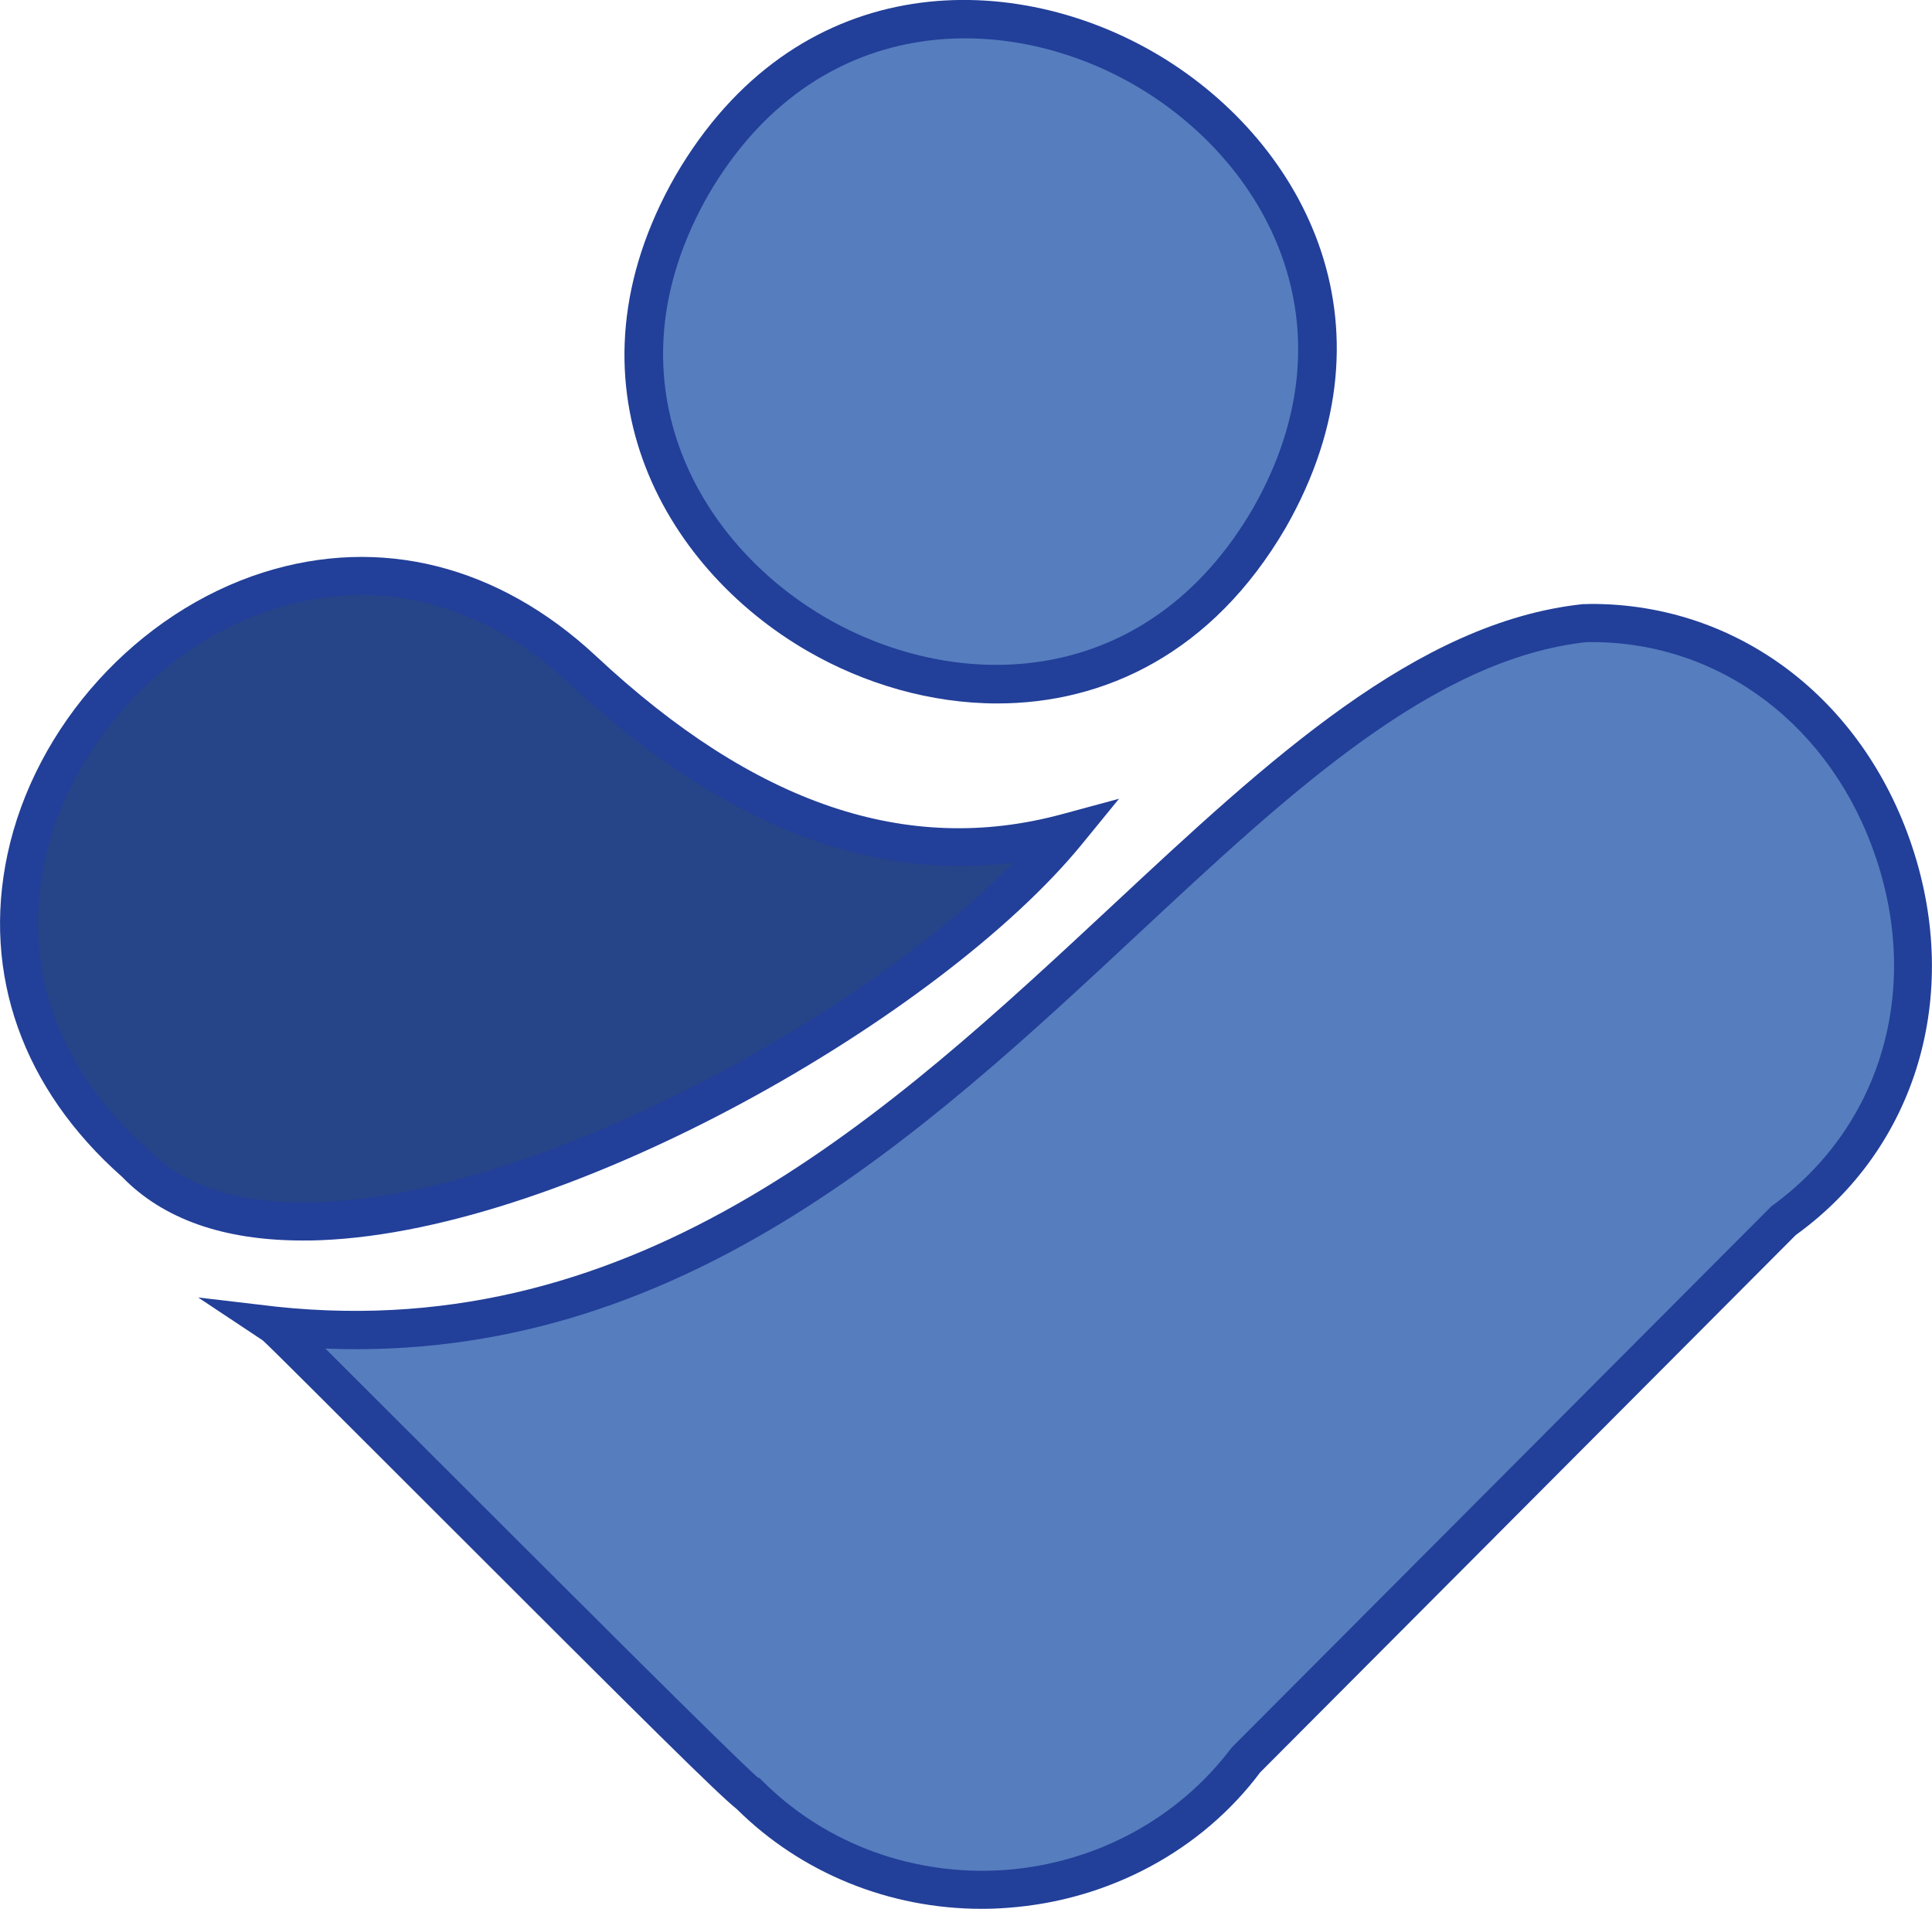 <svg xmlns="http://www.w3.org/2000/svg" id="Layer_2" data-name="Layer 2" viewBox="0 0 114.95 113.56"><defs><style>      .cls-1 {        fill: #223f99;      }      .cls-2 {        fill: #567dbe;      }      .cls-3 {        fill: #264488;      }    </style></defs><g id="Layer_1-2" data-name="Layer 1"><g><path class="cls-2" d="m41.17,11.02c13.06-22.4,47.2-2.7,34.35,19.82-13.06,22.4-47.2,2.7-34.35-19.82"></path><path class="cls-1" d="m59.34,41.85c-3.98,0-7.92-1.17-11.28-3.11-8.7-5.02-14.88-16.02-7.87-28.29h0C47.31-1.76,59.92-1.92,68.63,3.1c8.7,5.02,14.88,16.02,7.87,28.29-4.37,7.5-10.82,10.46-17.16,10.46Zm-17.19-30.27c-6.24,10.93-.72,20.72,7.04,25.2,7.77,4.48,19.01,4.35,25.35-6.52,6.24-10.92.72-20.72-7.04-25.2-7.77-4.49-19.01-4.35-25.35,6.52Z"></path><path class="cls-3" d="m8.05,69.2h0c10.54,10.97,44.53-6.35,55.42-19.66-9.56,2.59-19.12-.64-28.8-9.69-19.33-18.02-46.41,11.86-26.62,29.34"></path><path class="cls-1" d="m18.01,73.8c-4.7,0-8.31-1.27-10.75-3.79C1.35,64.78-1.07,57.97.44,50.85c1.63-7.68,7.75-14.43,15.24-16.8,6.95-2.19,13.97-.43,19.77,4.97,9.45,8.84,18.52,11.91,27.73,9.42l3.4-.92-2.23,2.73c-8.33,10.17-30.36,22.93-45.24,23.53-.37.02-.73.02-1.09.02Zm3.46-38.4c-1.7,0-3.41.27-5.12.81-6.73,2.13-12.24,8.2-13.71,15.11-1.34,6.31.85,12.35,6.15,17.03l.07.06c2.16,2.24,5.57,3.28,10.15,3.11,13.12-.52,32.06-10.91,41.31-20.21-8.76,1.15-17.65-2.43-26.43-10.64-3.73-3.48-8.02-5.28-12.43-5.28Z"></path><path class="cls-2" d="m94.32,37.08c-23.14,2.47-40.3,45.76-77.96,41.8.42.28,27.75,27.84,28.27,27.95,8.37,8.29,22.48,7.24,29.55-2.17l32.01-32.09c14.88-10.71,6.37-35.85-11.87-35.49"></path><path class="cls-1" d="m58.4,113.56c-5.48,0-10.72-2.12-14.57-5.94h0c-1.09-.87-4.63-4.36-19.52-19.25-4.28-4.28-8.32-8.32-8.68-8.63l-3.84-2.55,4.68.55c21.64,2.28,36.55-11.61,49.7-23.86,9.32-8.69,18.13-16.89,28.02-17.94h.1c.14,0,.27-.01.41-.01,8.68,0,16.13,5.62,19.06,14.41,2.97,8.89.25,17.97-6.91,23.13l-31.87,31.97c-3.47,4.64-8.98,7.62-15.02,8.06-.52.04-1.04.06-1.55.06Zm-13.29-7.8l.08.02.24.24c3.75,3.72,8.99,5.61,14.37,5.23,5.39-.4,10.3-3.05,13.48-7.28l32.12-32.21c6.49-4.69,8.88-12.76,6.23-20.69-2.62-7.85-9.24-12.87-16.92-12.87-.1,0-.2,0-.31,0-9.13,1-17.65,8.94-26.67,17.35-12.87,12-27.39,25.51-48.37,24.68,1.29,1.29,3.33,3.32,6.56,6.55,7.07,7.06,17.62,17.62,19.19,18.99Z"></path></g></g></svg>